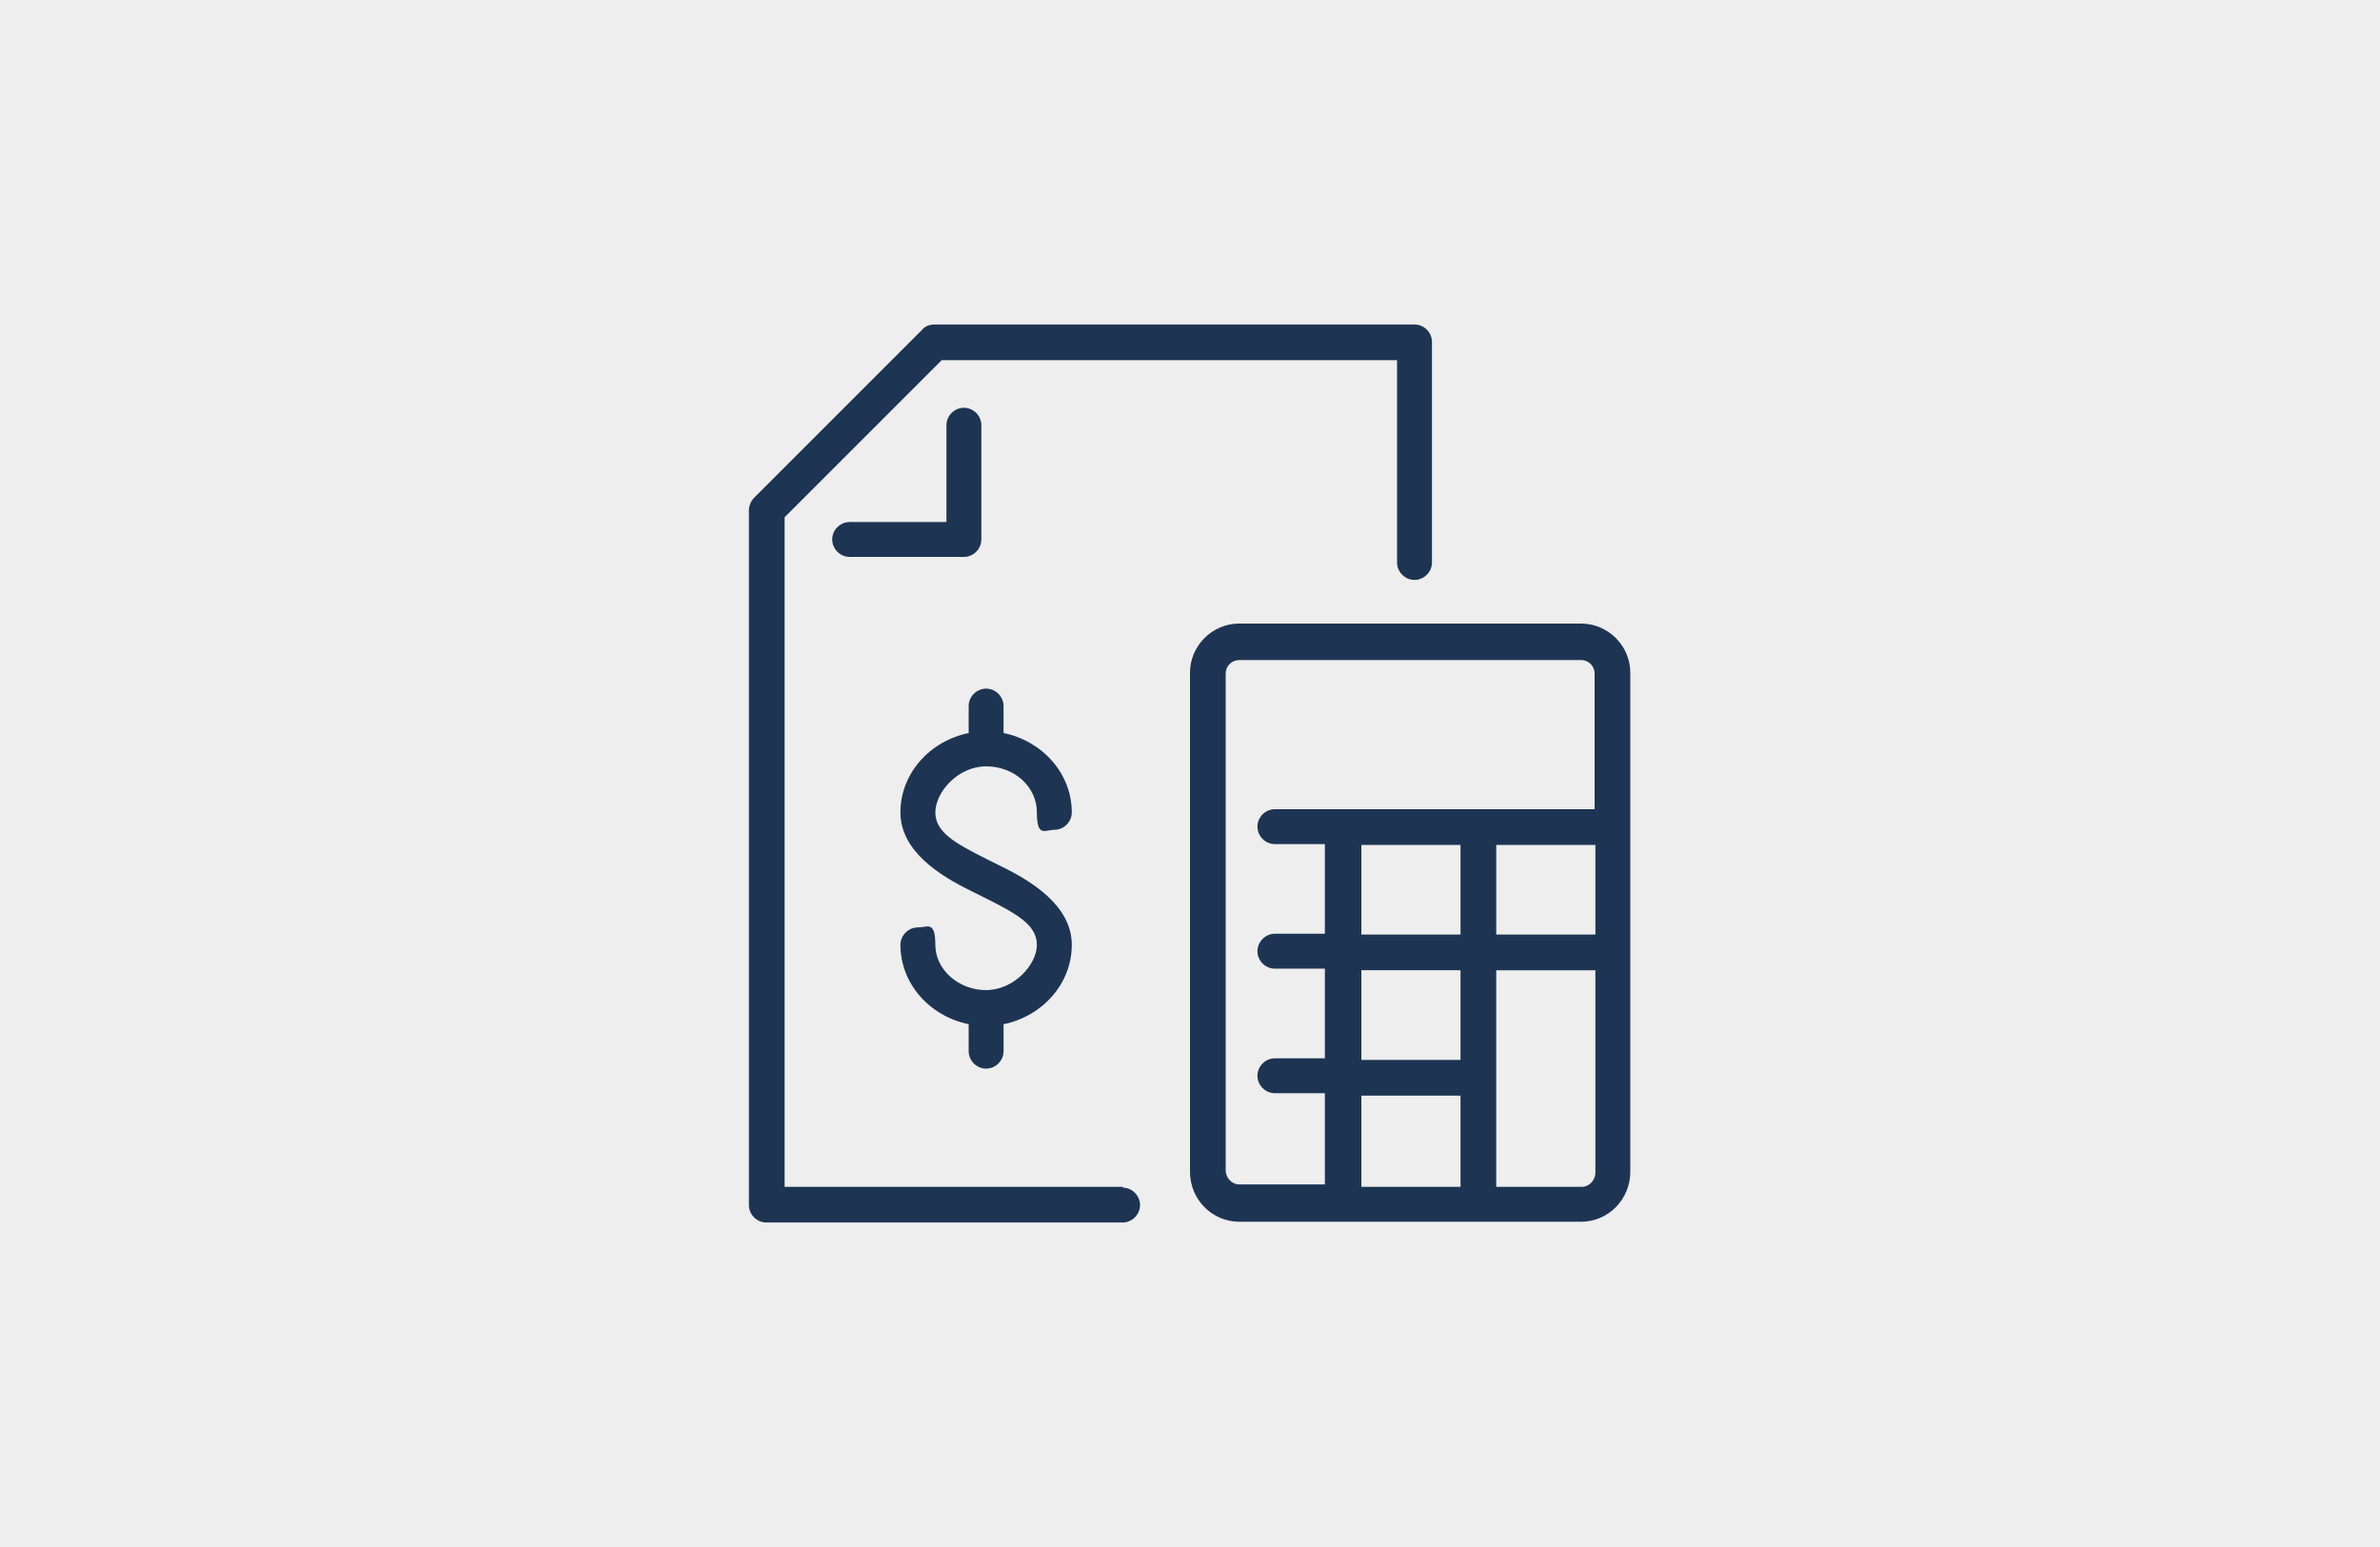 <?xml version="1.0" encoding="UTF-8"?>
<svg id="Layer_1" data-name="Layer 1" xmlns="http://www.w3.org/2000/svg" version="1.1" viewBox="0 0 300 195">
  <defs>
    <style>
      .cls-1 {
        fill: #eee;
      }

      .cls-1, .cls-2 {
        stroke-width: 0px;
      }

      .cls-2 {
        fill: #1d3553;
      }
    </style>
  </defs>
  <rect class="cls-1" x="-7.2" y="-4.7" width="314.4" height="204.4"/>
  <rect class="cls-1" y=".4" width="300" height="194.1"/>
  <g>
    <path class="cls-2" d="M124.3,134.7c1.2,0,2.2-1,2.2-2.2v-3.4c4.9-1,8.6-5.1,8.6-10s-5-8-8.9-9.9l-1.8-.9c-4-2-6.5-3.4-6.5-5.9s2.8-5.8,6.4-5.8,6.4,2.6,6.4,5.8,1,2.2,2.2,2.2,2.2-1,2.2-2.2c0-4.9-3.7-9-8.6-10v-3.4c0-1.2-1-2.2-2.2-2.2s-2.2,1-2.2,2.2v3.4c-4.9,1-8.6,5.1-8.6,10s5,8,8.9,9.9l1.8.9c4,2,6.5,3.4,6.5,5.9s-2.9,5.7-6.4,5.7-6.4-2.6-6.4-5.7-1-2.2-2.2-2.2-2.2,1-2.2,2.2c0,4.9,3.7,9,8.6,10v3.4c0,1.2,1,2.2,2.2,2.2Z"/>
    <path class="cls-2" d="M199.3,78.6h-43.1c-3.4,0-6.2,2.8-6.2,6.2v62.9c0,3.5,2.8,6.3,6.2,6.3h43.1c3.4,0,6.2-2.8,6.2-6.3v-62.9c0-3.4-2.8-6.2-6.2-6.2ZM184.1,149.6h-12.5v-11.5h12.5v11.5ZM184.1,133.6h-12.5v-11.3h12.5v11.3ZM171.6,117.8v-11.3h12.5v11.3h-12.5ZM188.6,106.5h12.5v11.3h-12.5v-11.3ZM154.5,147.8v-62.9c0-1,.8-1.7,1.7-1.7h43.1c1,0,1.7.8,1.7,1.7v17.1h-40.3c-1.2,0-2.2,1-2.2,2.2s1,2.2,2.2,2.2h6.3v11.3h-6.3c-1.2,0-2.2,1-2.2,2.2s1,2.2,2.2,2.2h6.3v11.3h-6.3c-1.2,0-2.2,1-2.2,2.2s1,2.2,2.2,2.2h6.3v11.5h-10.8c-.9,0-1.7-.8-1.7-1.8ZM199.3,149.6h-10.7v-27.3h12.5v25.5c0,1-.8,1.8-1.7,1.8Z"/>
    <path class="cls-2" d="M123.7,68v-14.4c0-1.2-1-2.2-2.2-2.2s-2.2,1-2.2,2.2v12.2h-12.2c-1.2,0-2.2,1-2.2,2.2s1,2.2,2.2,2.2h14.4c1.2,0,2.2-1,2.2-2.2Z"/>
    <path class="cls-2" d="M141.6,149.6h-42.7v-84.4l19.8-19.8h57.4v25.5c0,1.2,1,2.2,2.2,2.2s2.2-1,2.2-2.2v-27.8c0-1.2-1-2.2-2.2-2.2h-60.5c-.6,0-1.2.2-1.6.7l-21.1,21.1c-.4.4-.7,1-.7,1.6v87.6c0,1.2,1,2.2,2.2,2.2h44.9c1.2,0,2.2-1,2.2-2.2s-1-2.2-2.2-2.2Z"/>
  </g>
</svg>